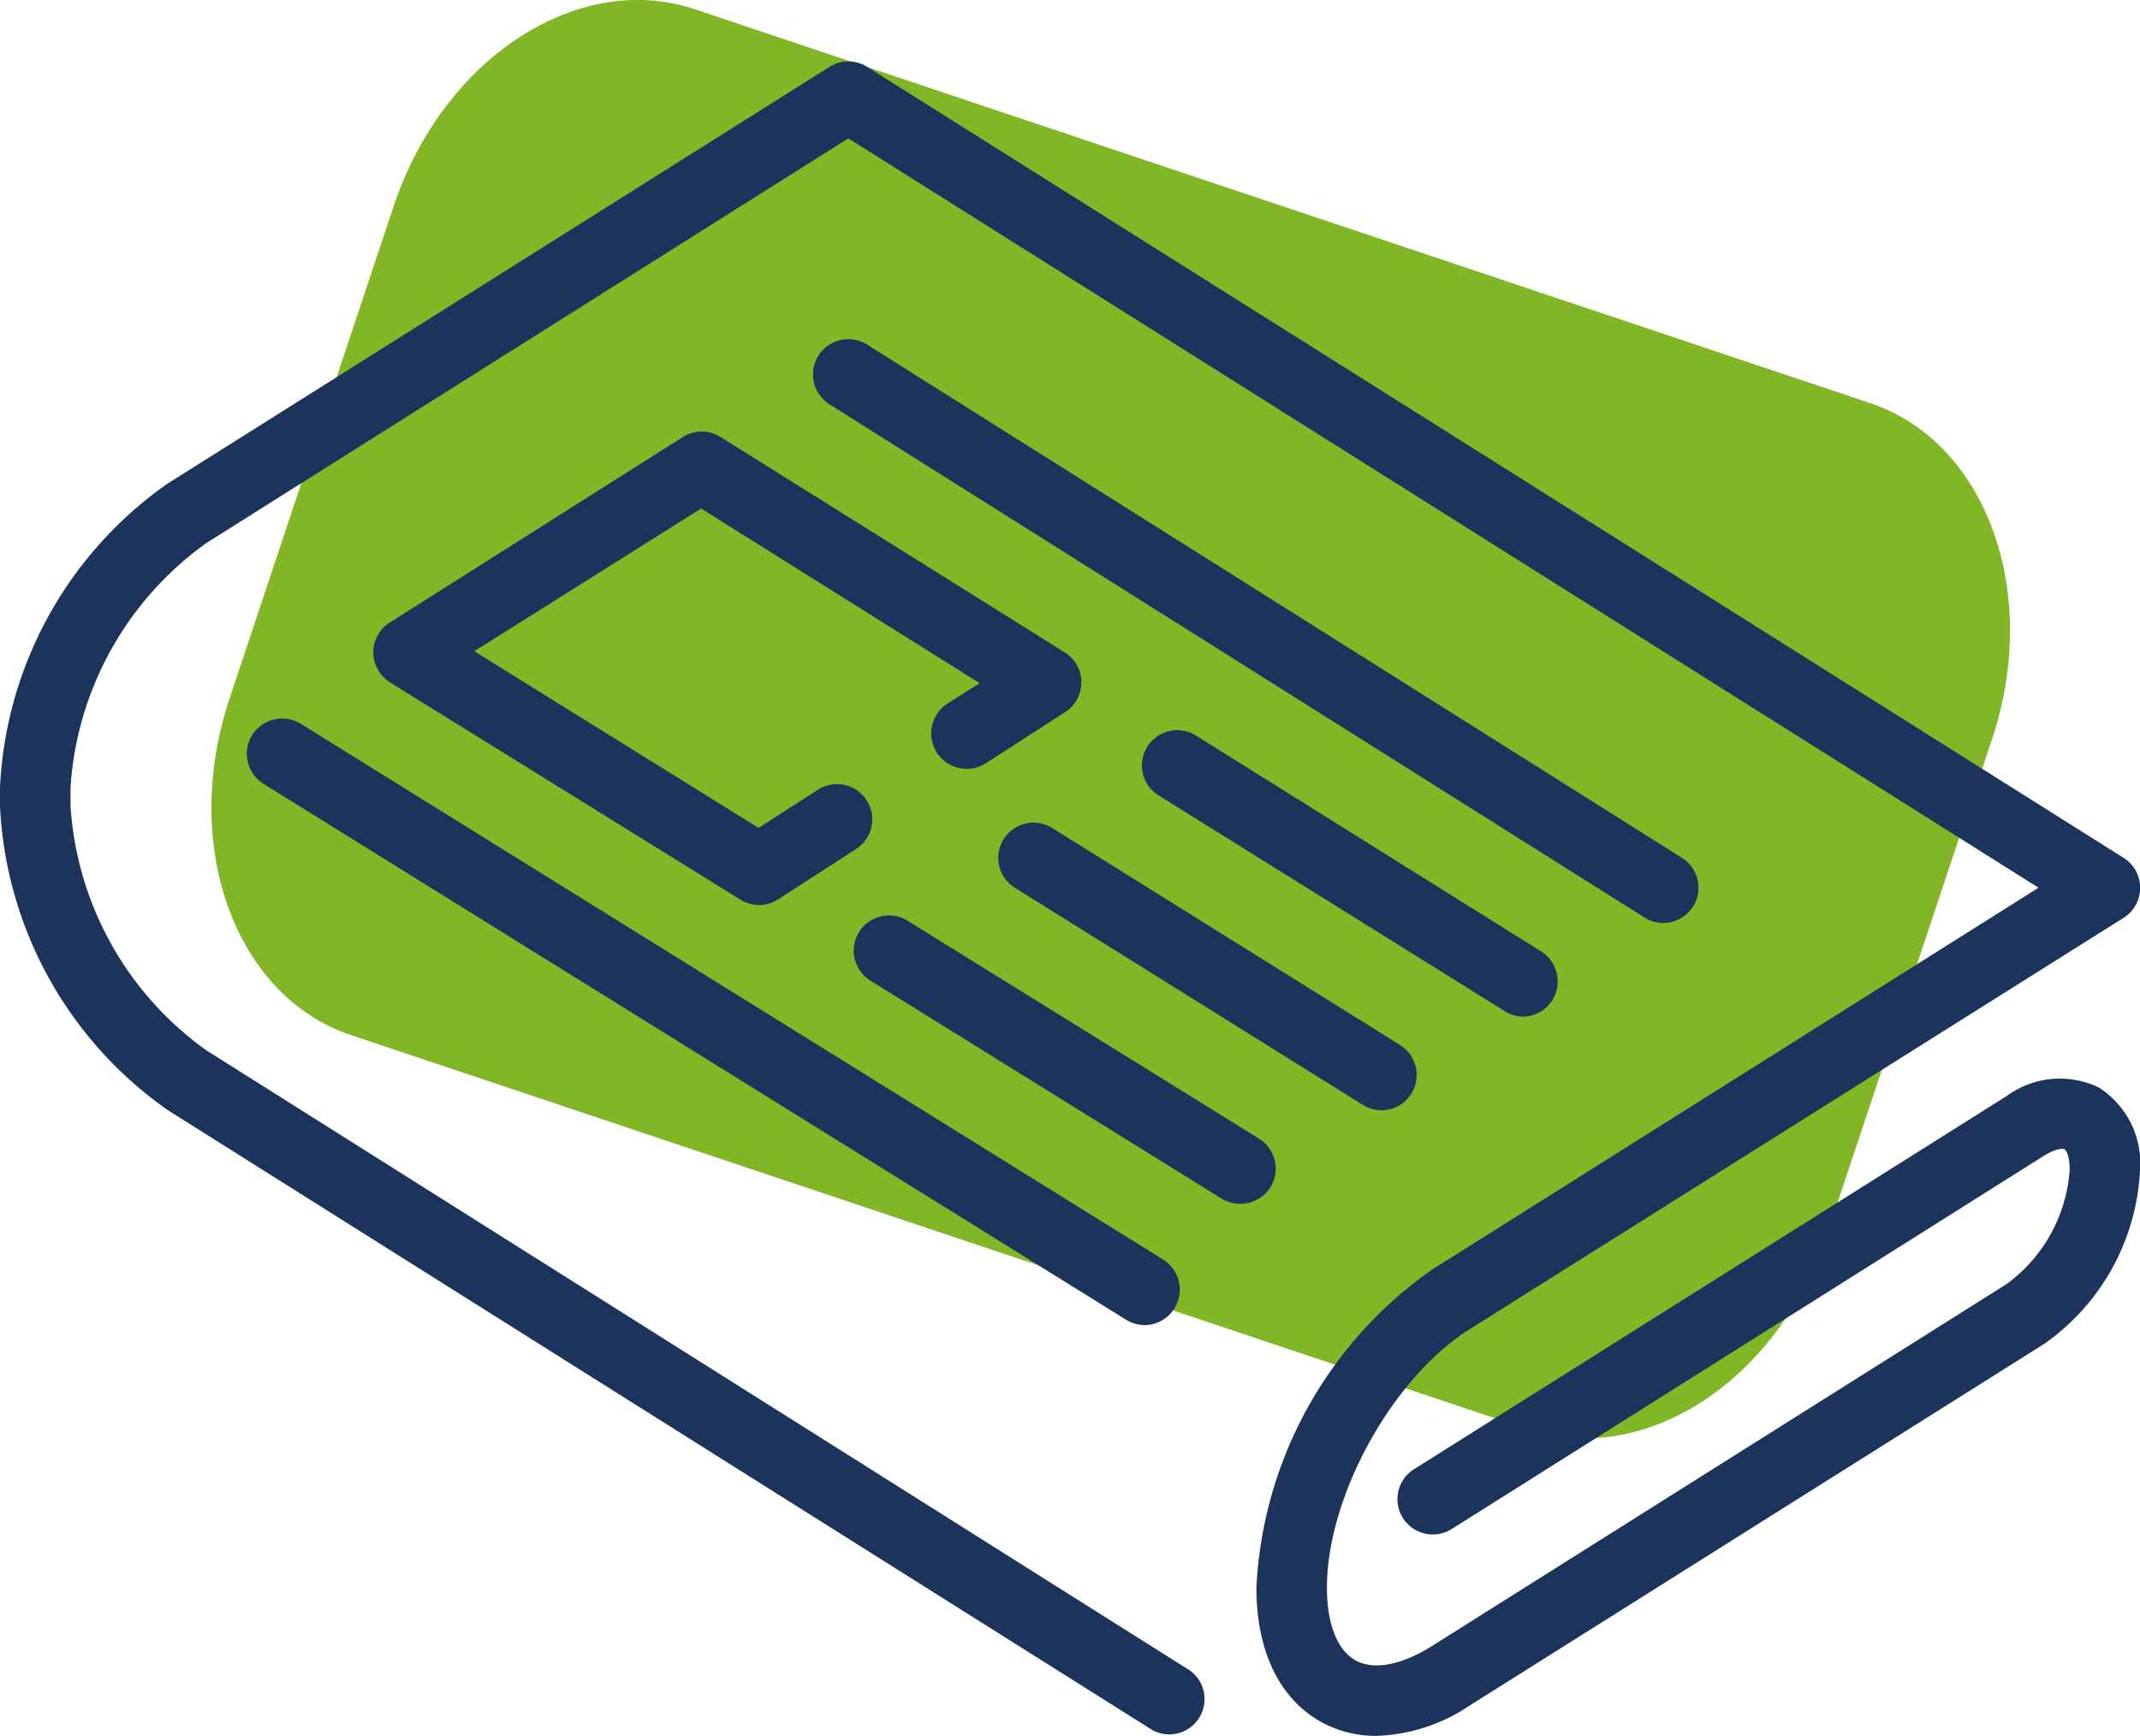 <svg xmlns="http://www.w3.org/2000/svg" viewBox="0 0 103.78 84.19"><defs><style>.cls-1{fill:#81b626;}.cls-2{fill:#1c345b;}</style></defs><title>novedades</title><g id="Layer_2" data-name="Layer 2"><g id="Layer_1-2" data-name="Layer 1"><path class="cls-1" d="M17,50.19C11.39,48.3,8.75,41,11.13,33.88l8-24C21.55,2.79,28.05-1.44,33.7.45l57,19.1c5.64,1.89,8.28,9.2,5.9,16.31l-8,24C86.21,67,79.71,71.19,74.06,69.3Z"/><path class="cls-2" d="M101.77,52.73a4.37,4.37,0,0,0-4.47.43L68.57,71.25a1.71,1.71,0,0,0,1.83,2.9l28.72-18.1c.61-.38.94-.35,1-.32s.25.29.25,1a7.5,7.5,0,0,1-3.06,5.54L69.45,79.82c-1.48.93-2.83,1.19-3.71.7S64.35,78.76,64.35,77c0-4.44,3.17-10.18,6.92-12.54L103,44.5a1.72,1.72,0,0,0,0-2.89L42.05,3.24a1.71,1.71,0,0,0-1.82,0L8.13,23.45A19.09,19.09,0,0,0,0,38.18v.91A19.11,19.11,0,0,0,8.13,53.83L55.87,83.89A1.71,1.71,0,0,0,57.69,81L10,50.93A15.8,15.8,0,0,1,3.42,39.09v-.91A15.82,15.82,0,0,1,10,26.34L41.14,6.71,98.86,43.05,69.45,61.57A20,20,0,0,0,60.93,77c0,3.07,1.12,5.39,3.15,6.51a5.48,5.48,0,0,0,2.67.67,8.55,8.55,0,0,0,4.52-1.47L99.12,65.18a10.92,10.92,0,0,0,4.66-8.44A4.35,4.35,0,0,0,101.77,52.73Z"/><path class="cls-2" d="M80.67,44.76a1.71,1.71,0,0,0,.91-3.15L42.05,16.71a1.71,1.71,0,1,0-1.82,2.9L79.76,44.5A1.68,1.68,0,0,0,80.67,44.76Z"/><path class="cls-2" d="M73.83,49.3a1.69,1.69,0,0,0,1.45-.8,1.72,1.72,0,0,0-.54-2.36L58,35.67a1.71,1.71,0,1,0-1.82,2.9L72.92,49A1.7,1.7,0,0,0,73.83,49.3Z"/><path class="cls-2" d="M51.07,40.18a1.71,1.71,0,1,0-1.81,2.9l16.83,10.5a1.65,1.65,0,0,0,.9.26,1.69,1.69,0,0,0,1.45-.8,1.71,1.71,0,0,0-.54-2.36Z"/><path class="cls-2" d="M33.12,21.19l-14.22,9a1.73,1.73,0,0,0-.8,1.45,1.75,1.75,0,0,0,.81,1.45l17,10.54a1.74,1.74,0,0,0,.9.26,1.72,1.72,0,0,0,.93-.28l3.78-2.44a1.71,1.71,0,0,0-1.86-2.87l-2.87,1.85L23,31.58l11-6.92,13.51,8.47-1.58,1A1.71,1.71,0,1,0,47.83,37l3.83-2.47a1.71,1.71,0,0,0,.78-1.45,1.69,1.69,0,0,0-.8-1.44L34.94,21.19A1.71,1.71,0,0,0,33.12,21.19Z"/><path class="cls-2" d="M61.61,57.58a1.72,1.72,0,0,0-.55-2.36l-17-10.54a1.71,1.71,0,1,0-1.81,2.9l17,10.55a1.74,1.74,0,0,0,2.36-.55Z"/><path class="cls-2" d="M12.21,35.68A1.72,1.72,0,0,0,12.76,38l41.85,26a1.74,1.74,0,0,0,.9.26,1.72,1.72,0,0,0,.91-3.17l-41.85-26A1.72,1.72,0,0,0,12.21,35.68Z"/></g></g></svg>